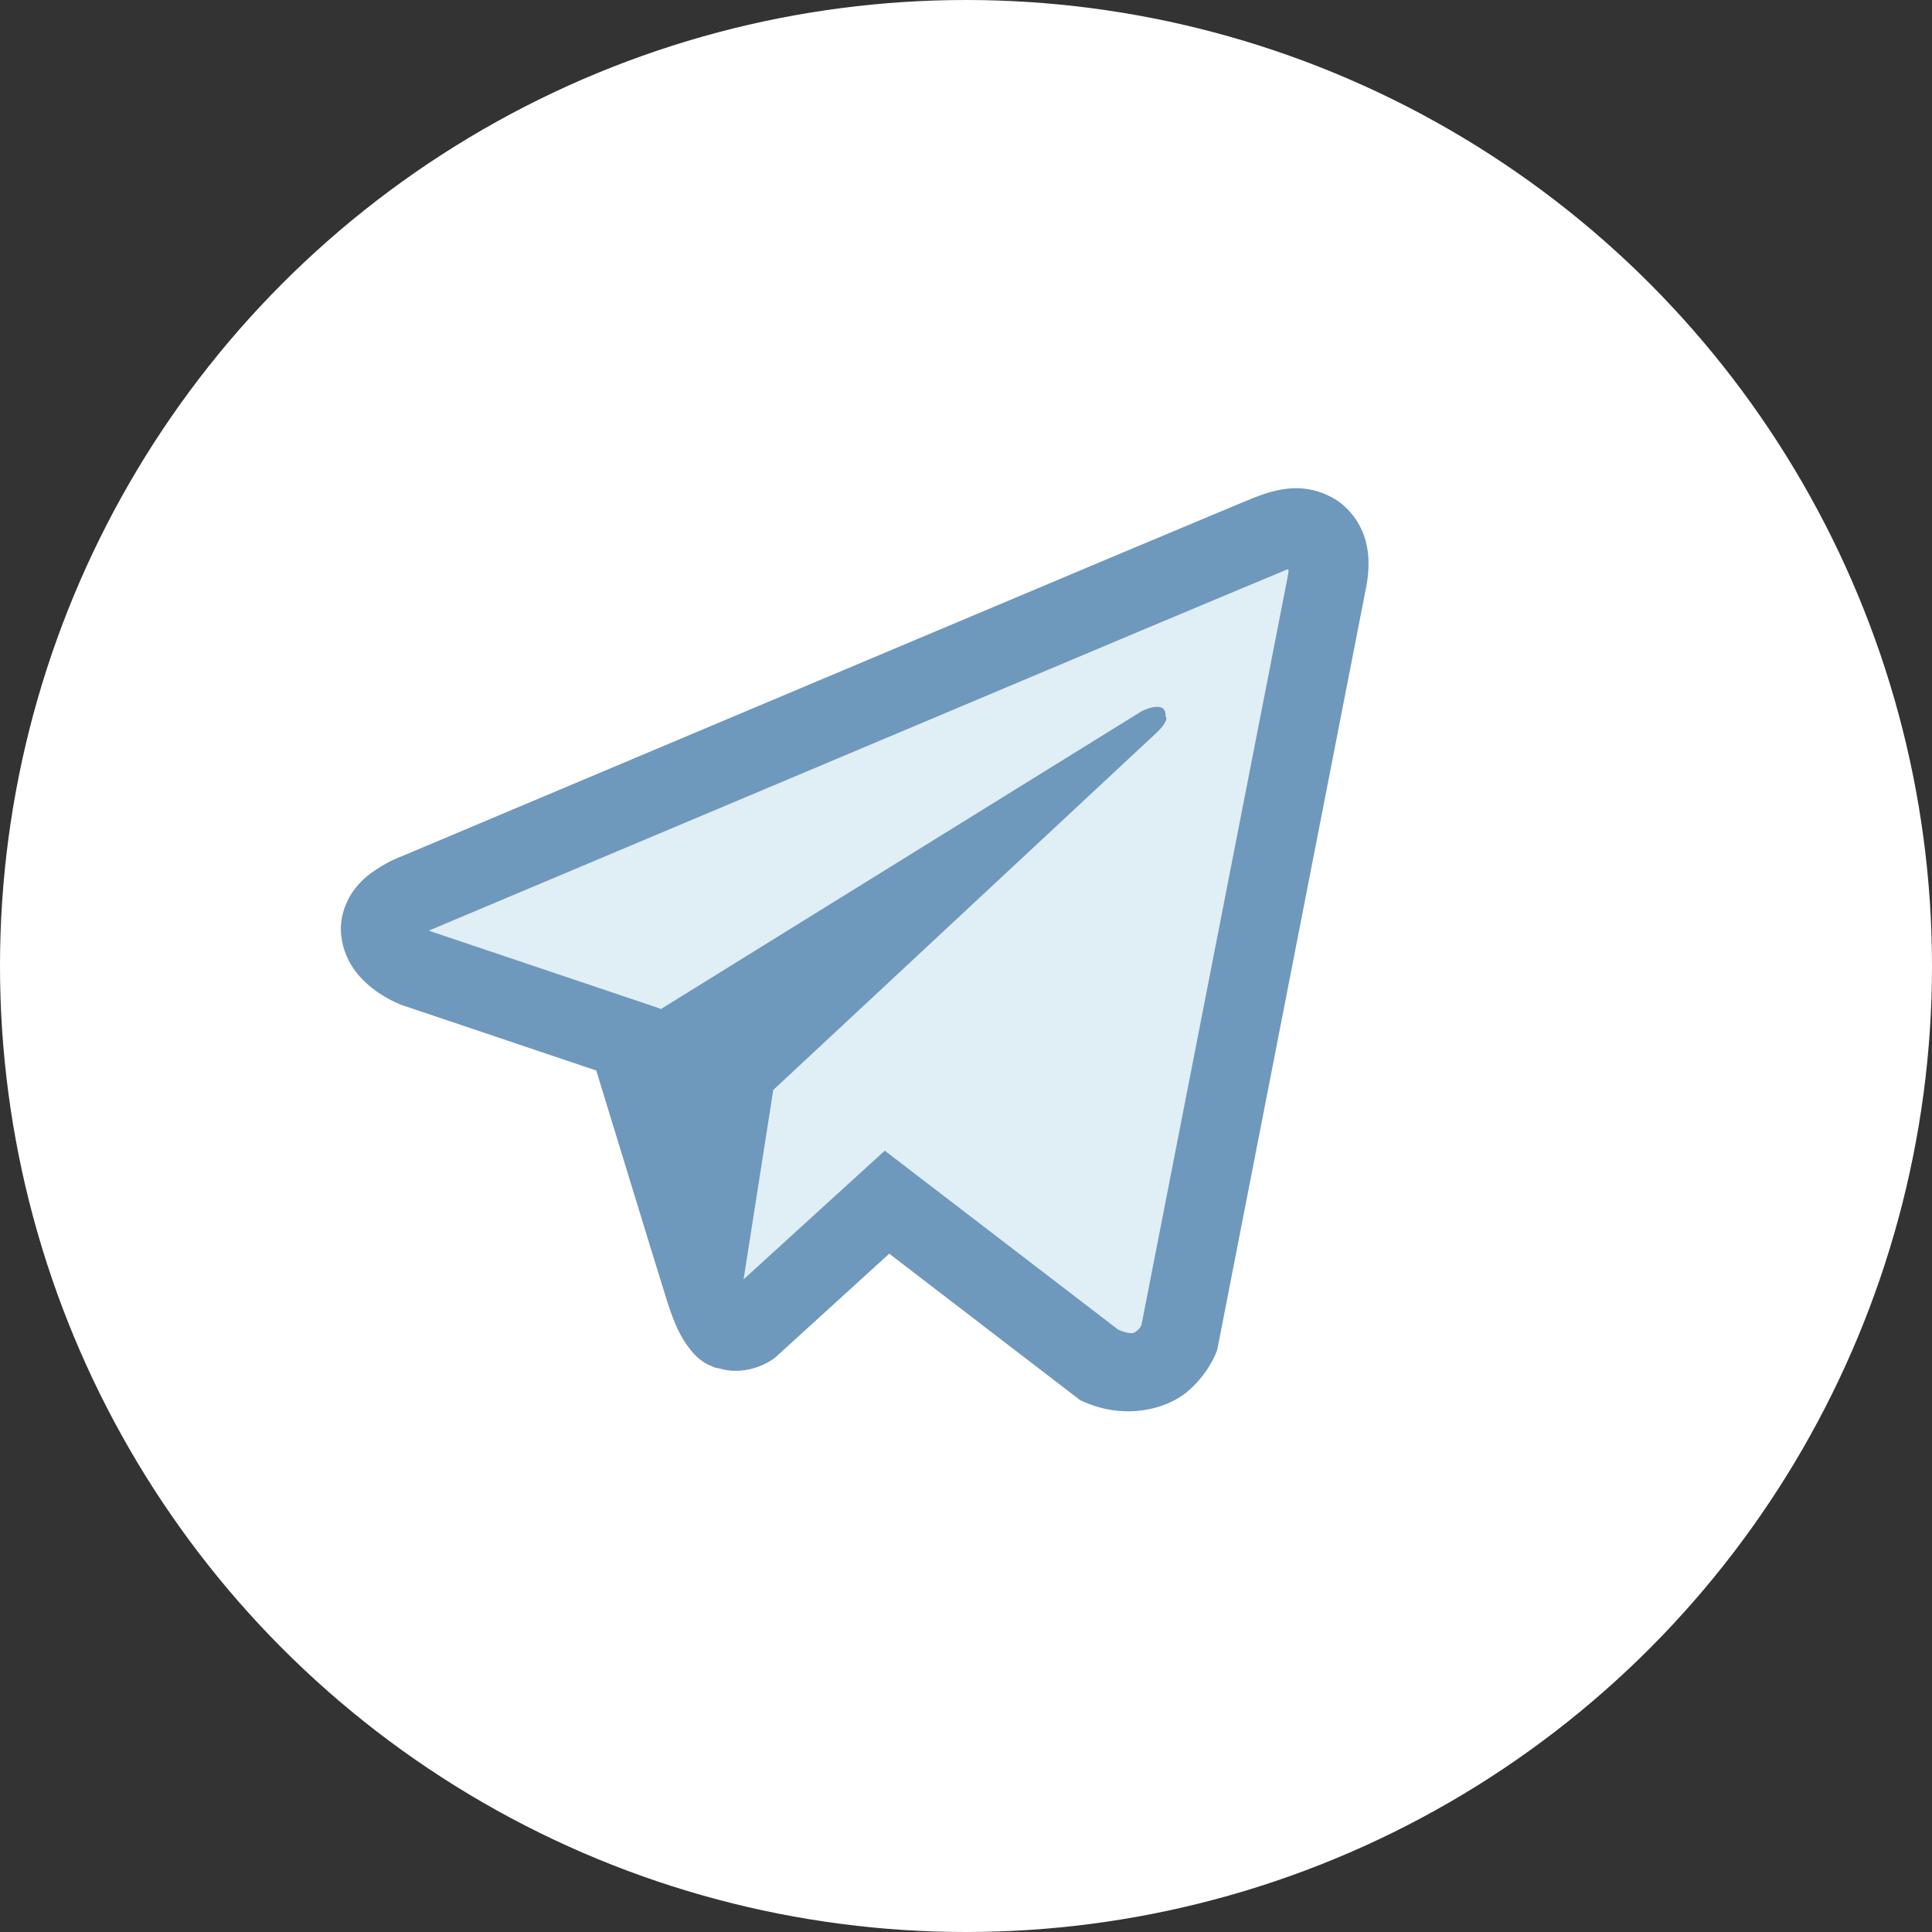 <?xml version="1.0" encoding="UTF-8"?> <svg xmlns="http://www.w3.org/2000/svg" width="182" height="182" viewBox="0 0 182 182" fill="none"><rect x="0" y="0" width="182" height="182" fill="#333333" stroke="none"/> <circle cx="91" cy="91" r="91" fill="white"></circle> <path d="M64 98C55.167 94.5 37.2 87.6 36 88L120.5 49L124.5 51.5L107 129.5L84.5 113L69 125.5L64 98Z" fill="#E0EFF5"></path> <path d="M121.754 45.999C120.503 46.057 119.325 46.421 118.277 46.829H118.263C117.201 47.251 112.152 49.374 104.485 52.59C96.818 55.819 86.867 60.009 76.989 64.17C57.261 72.477 37.868 80.654 37.868 80.654L38.101 80.566C38.101 80.566 36.763 81.003 35.366 81.963C34.653 82.429 33.867 83.069 33.184 84.073C32.5 85.076 31.947 86.618 32.151 88.204C32.485 90.896 34.231 92.511 35.482 93.398C36.748 94.3 37.956 94.722 37.956 94.722H37.985L56.17 100.847C56.985 103.466 61.713 119.003 62.848 122.582C63.517 124.721 64.172 126.059 64.987 127.078C65.379 127.601 65.845 128.038 66.398 128.387C66.616 128.518 66.849 128.62 67.082 128.707C67.154 128.751 67.227 128.765 67.314 128.78L67.125 128.736C67.183 128.751 67.227 128.794 67.271 128.809C67.416 128.853 67.518 128.867 67.707 128.896C70.588 129.769 72.901 127.98 72.901 127.98L73.032 127.878L83.769 118.101L101.765 131.908L102.172 132.082C105.926 133.726 109.723 132.81 111.731 131.195C113.753 129.565 114.538 127.485 114.538 127.485L114.669 127.15L128.578 55.907C128.97 54.146 129.072 52.502 128.636 50.902C128.199 49.302 127.079 47.803 125.726 47.003C124.359 46.188 123.006 45.941 121.754 45.999ZM121.376 53.637C121.362 53.87 121.405 53.841 121.303 54.292V54.336L107.526 124.837C107.468 124.939 107.366 125.157 107.09 125.375C106.799 125.608 106.566 125.754 105.358 125.274L83.347 108.397L70.049 120.516L72.843 102.68C72.843 102.68 107.322 70.543 108.806 69.16C110.29 67.778 109.796 67.487 109.796 67.487C109.897 65.8 107.555 66.993 107.555 66.993L62.208 95.086L62.193 95.013L40.458 87.695V87.68C40.443 87.68 40.414 87.666 40.4 87.666C40.414 87.666 40.516 87.622 40.516 87.622L40.632 87.564L40.749 87.52C40.749 87.52 60.156 79.344 79.884 71.037C89.763 66.876 99.714 62.686 107.366 59.457C115.019 56.241 120.678 53.885 120.998 53.754C121.303 53.637 121.158 53.637 121.376 53.637Z" fill="#6F98BD"></path> </svg> 